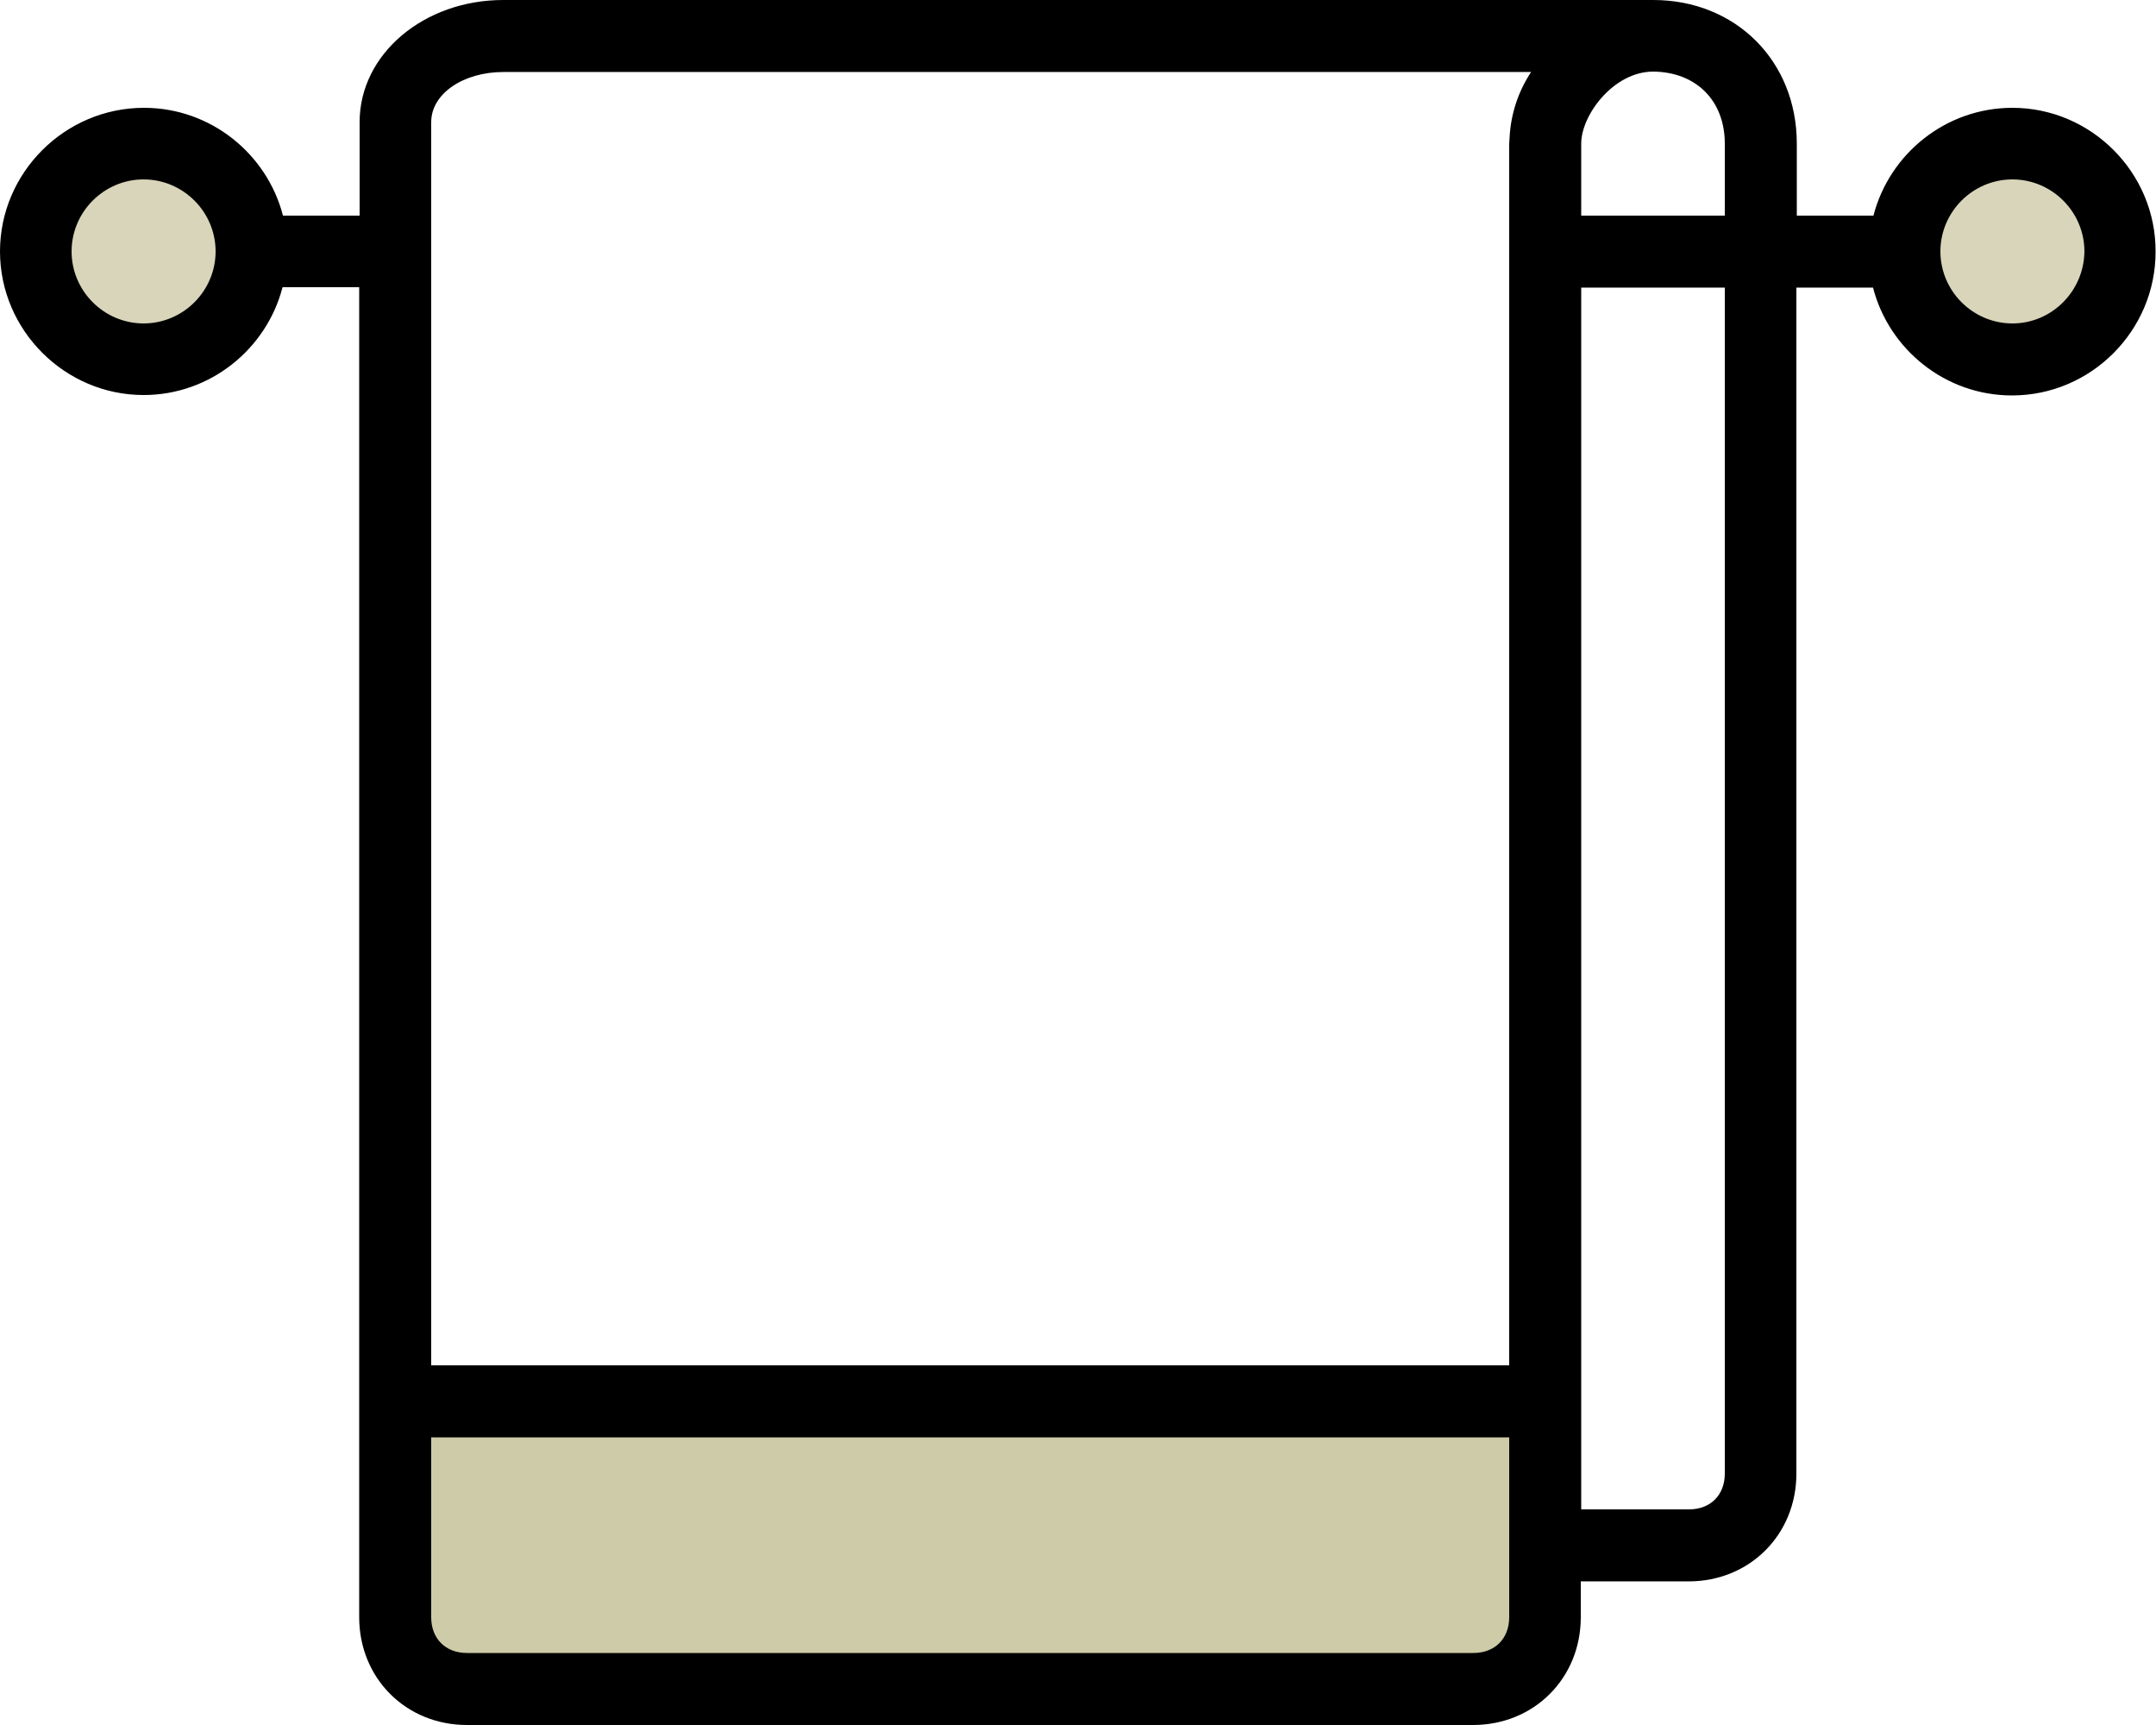<?xml version="1.0" encoding="utf-8"?>
<!-- Generator: Adobe Illustrator 22.1.0, SVG Export Plug-In . SVG Version: 6.00 Build 0)  -->
<svg version="1.1"
	 id="Layer_1" inkscape:version="0.91 r13725" sodipodi:docname="tel.svg" xmlns:cc="http://creativecommons.org/ns#" xmlns:dc="http://purl.org/dc/elements/1.1/" xmlns:inkscape="http://www.inkscape.org/namespaces/inkscape" xmlns:rdf="http://www.w3.org/1999/02/22-rdf-syntax-ns#" xmlns:sodipodi="http://sodipodi.sourceforge.net/DTD/sodipodi-0.dtd" xmlns:svg="http://www.w3.org/2000/svg"
	 xmlns="http://www.w3.org/2000/svg" xmlns:xlink="http://www.w3.org/1999/xlink" x="0px" y="0px" viewBox="0 0 512 409.6"
	 style="enable-background:new 0 0 512 409.6;" xml:space="preserve">
<style type="text/css">
	.st0{fill:#CECBA8;stroke:#000000;}
	.st1{opacity:0.79;fill:#CECBA8;enable-background:new    ;}
</style>
<sodipodi:namedview  bordercolor="#666666" borderopacity="1" fit-margin-bottom="0" fit-margin-left="0" fit-margin-right="0" fit-margin-top="0" gridtolerance="10" guidetolerance="10" id="namedview39" inkscape:current-layer="Layer_1" inkscape:cx="230.64131" inkscape:cy="180.20291" inkscape:pageopacity="0" inkscape:pageshadow="2" inkscape:window-height="994" inkscape:window-maximized="1" inkscape:window-width="1280" inkscape:window-x="0" inkscape:window-y="0" inkscape:zoom="1.2020815" objecttolerance="10" pagecolor="#ffffff" showgrid="false">
	</sodipodi:namedview>
<path id="path4175" inkscape:connector-curvature="0" class="st0" d="M97.3,334.4l0.8,64.1l19.1,0.8l241.2,0.8l5-17.5l1.7-48.2
	L97.3,334.4z"/>
<ellipse id="path4173" class="st1" cx="477.9" cy="61.7" rx="21.8" ry="26.5"/>
<ellipse id="path4171" class="st1" cx="32.9" cy="60.8" rx="24.7" ry="21.2"/>
<g id="g3" transform="translate(1,-50.2)">
	<g id="g5">
		<path id="path7" inkscape:connector-curvature="0" d="M476.9,75.8c-15.8,0-29.2,10.9-33,25.6h-18.2V84.3
			c0-19.6-14.5-34.1-34.1-34.1H118.5c-18.8,0-34.1,12.8-34.1,29v22.2H66.2c-3.8-14.7-17.2-25.6-33-25.6C14.4,75.8-1,91.2-1,109.9
			s15.4,34.1,34.1,34.1c15.8,0,29.2-10.9,33-25.6h18.2V383v51.2c0,14.5,11.1,25.6,25.6,25.6h238.9c14.5,0,25.6-11.1,25.6-25.6v-8.5
			h25.6c14.5,0,25.6-11.1,25.6-25.6V118.5h18.2c3.8,14.7,17.2,25.6,33,25.6c18.8,0,34.1-15.4,34.1-34.1
			C511,91.2,495.6,75.8,476.9,75.8z M33.1,127c-9.4,0-17.1-7.7-17.1-17.1s7.7-17.1,17.1-17.1s17.1,7.7,17.1,17.1
			C50.2,119.3,42.5,127,33.1,127z M408.6,84.3v17.1h-34.1V84.3c0-6.8,7.7-17.1,17.1-17.1C401.8,67.3,408.6,74.1,408.6,84.3z
			 M101.4,79.2c0-6.8,7.7-11.9,17.1-11.9h244.1c-3.1,4.7-4.8,10-5.1,15.4c0,0.6-0.1,1.1-0.1,1.6v290.1h-256V79.2L101.4,79.2z
			 M357.4,434.2c0,5.1-3.4,8.5-8.5,8.5H109.9c-5.1,0-8.5-3.4-8.5-8.5v-42.7h256v25.6V434.2z M408.6,400.1c0,5.1-3.4,8.5-8.5,8.5
			h-25.6V383V118.5h34.1V400.1z M476.9,127c-9.4,0-17.1-7.7-17.1-17.1s7.7-17.1,17.1-17.1s17.1,7.7,17.1,17.1
			C493.9,119.3,486.3,127,476.9,127z"/>
	</g>
</g>
<g id="g9" transform="translate(0,-51.2)">
</g>
<g id="g11" transform="translate(0,-51.2)">
</g>
<g id="g13" transform="translate(0,-51.2)">
</g>
<g id="g15" transform="translate(0,-51.2)">
</g>
<g id="g17" transform="translate(0,-51.2)">
</g>
<g id="g19" transform="translate(0,-51.2)">
</g>
<g id="g21" transform="translate(0,-51.2)">
</g>
<g id="g23" transform="translate(0,-51.2)">
</g>
<g id="g25" transform="translate(0,-51.2)">
</g>
<g id="g27" transform="translate(0,-51.2)">
</g>
<g id="g29" transform="translate(0,-51.2)">
</g>
<g id="g31" transform="translate(0,-51.2)">
</g>
<g id="g33" transform="translate(0,-51.2)">
</g>
<g id="g35" transform="translate(0,-51.2)">
</g>
<g id="g37" transform="translate(0,-51.2)">
</g>
</svg>
